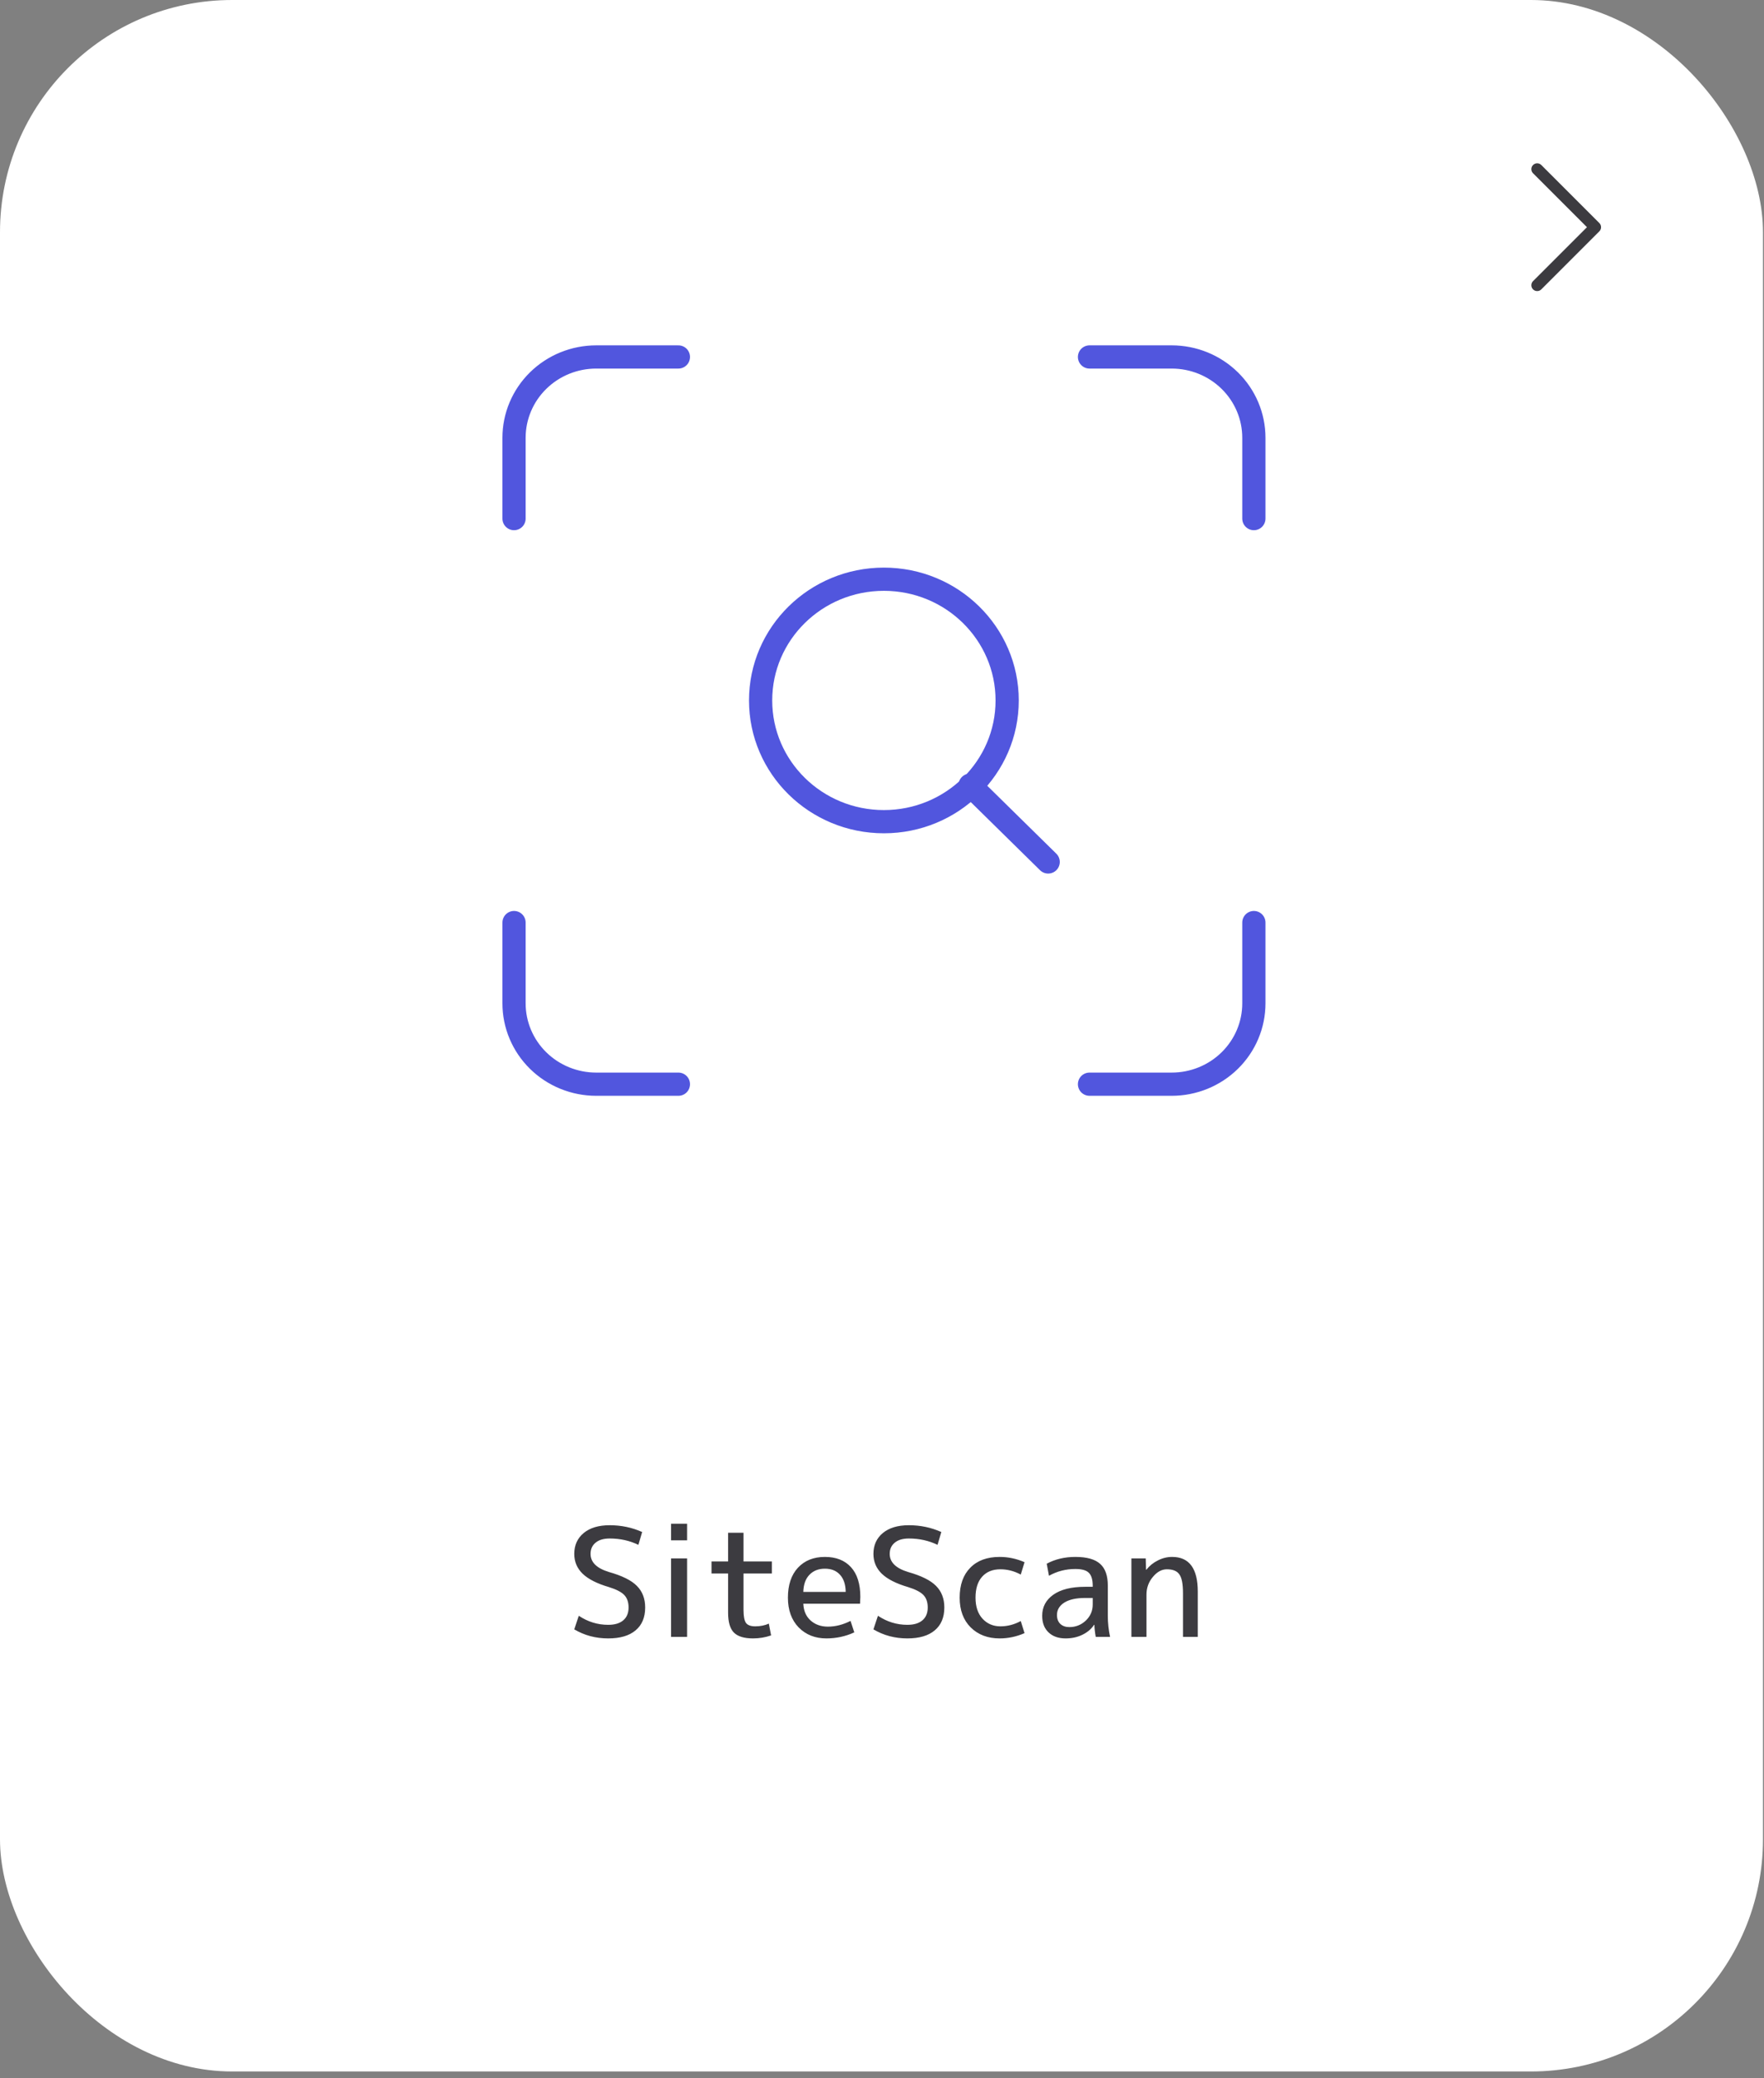 <svg width="152" height="179" viewBox="0 0 152 179" fill="none" xmlns="http://www.w3.org/2000/svg">
<rect x="0" y="0" width="152" height="179" fill="#808080" stroke="none"/>
<rect width="151.912" height="178.433" rx="20" fill="white"/>
<rect width="75" height="75" transform="translate(38.668 24.57)" fill="white"/>
<path d="M44.293 44.671V37.71C44.293 35.863 45.039 34.093 46.367 32.787C47.695 31.482 49.496 30.748 51.375 30.748H58.456" stroke="#5156DE" stroke-width="2" stroke-linecap="round" stroke-linejoin="round"/>
<path d="M93.88 30.748H100.962C102.84 30.748 104.641 31.482 105.969 32.787C107.297 34.093 108.043 35.863 108.043 37.71V44.671" stroke="#5156DE" stroke-width="2" stroke-linecap="round" stroke-linejoin="round"/>
<path d="M108.043 79.468V86.429C108.043 88.276 107.297 90.046 105.969 91.352C104.641 92.658 102.84 93.391 100.962 93.391H93.88" stroke="#5156DE" stroke-width="2" stroke-linecap="round" stroke-linejoin="round"/>
<path d="M58.456 93.391H51.375C49.496 93.391 47.695 92.658 46.367 91.352C45.039 90.046 44.293 88.276 44.293 86.429V79.468" stroke="#5156DE" stroke-width="2" stroke-linecap="round" stroke-linejoin="round"/>
<path d="M76.163 70.778C82.029 70.778 86.785 66.103 86.785 60.335C86.785 54.568 82.029 49.893 76.163 49.893C70.296 49.893 65.54 54.568 65.54 60.335C65.54 66.103 70.296 70.778 76.163 70.778Z" stroke="#5156DE" stroke-width="2" stroke-linecap="round" stroke-linejoin="round"/>
<path d="M90.319 74.247L83.592 67.633" stroke="#5156DE" stroke-width="2" stroke-linecap="round" stroke-linejoin="round"/>
<path d="M52.538 132.524C52.009 132.524 51.602 132.645 51.316 132.888C51.03 133.122 50.887 133.443 50.887 133.85C50.887 134.569 51.416 135.089 52.473 135.41C53.608 135.731 54.41 136.129 54.878 136.606C55.355 137.083 55.593 137.702 55.593 138.465C55.593 139.323 55.316 139.982 54.761 140.441C54.215 140.9 53.431 141.13 52.408 141.13C51.333 141.13 50.358 140.87 49.483 140.35L49.873 139.18C50.653 139.7 51.498 139.96 52.408 139.96C52.971 139.96 53.404 139.83 53.708 139.57C54.011 139.31 54.163 138.942 54.163 138.465C54.163 138.014 54.041 137.659 53.799 137.399C53.556 137.139 53.114 136.909 52.473 136.71C51.441 136.407 50.683 136.021 50.198 135.553C49.721 135.085 49.483 134.517 49.483 133.85C49.483 133.105 49.752 132.507 50.289 132.056C50.835 131.605 51.584 131.38 52.538 131.38C53.526 131.38 54.458 131.575 55.333 131.965L55.008 133.07C54.254 132.706 53.431 132.524 52.538 132.524ZM57.825 132.68V131.25H59.203V132.68H57.825ZM57.825 141V134.24H59.203V141H57.825ZM64.065 134.5H66.509V135.54H64.065V138.66C64.065 139.223 64.138 139.605 64.286 139.804C64.433 139.995 64.697 140.09 65.079 140.09C65.512 140.09 65.902 140.012 66.249 139.856L66.444 140.87C65.95 141.043 65.43 141.13 64.884 141.13C64.121 141.13 63.571 140.961 63.233 140.623C62.903 140.285 62.739 139.717 62.739 138.92V135.54H61.309V134.5H62.739V132.03H64.065V134.5ZM69.219 137.126H72.872C72.863 136.485 72.699 135.991 72.378 135.644C72.066 135.297 71.633 135.124 71.078 135.124C70.523 135.124 70.077 135.302 69.739 135.657C69.41 136.004 69.236 136.493 69.219 137.126ZM69.219 138.14C69.245 138.747 69.453 139.228 69.843 139.583C70.242 139.938 70.74 140.116 71.338 140.116C71.988 140.116 72.638 139.951 73.288 139.622L73.613 140.61C72.859 140.957 72.057 141.13 71.208 141.13C70.237 141.13 69.44 140.814 68.816 140.181C68.201 139.54 67.893 138.686 67.893 137.62C67.893 136.528 68.179 135.67 68.751 135.046C69.332 134.422 70.107 134.11 71.078 134.11C72.04 134.11 72.79 134.405 73.327 134.994C73.864 135.583 74.133 136.437 74.133 137.555C74.133 137.685 74.124 137.88 74.107 138.14H69.219ZM78.316 132.524C77.787 132.524 77.38 132.645 77.094 132.888C76.808 133.122 76.665 133.443 76.665 133.85C76.665 134.569 77.193 135.089 78.251 135.41C79.386 135.731 80.188 136.129 80.656 136.606C81.132 137.083 81.371 137.702 81.371 138.465C81.371 139.323 81.093 139.982 80.539 140.441C79.993 140.9 79.208 141.13 78.186 141.13C77.111 141.13 76.136 140.87 75.261 140.35L75.651 139.18C76.431 139.7 77.276 139.96 78.186 139.96C78.749 139.96 79.182 139.83 79.486 139.57C79.789 139.31 79.941 138.942 79.941 138.465C79.941 138.014 79.819 137.659 79.577 137.399C79.334 137.139 78.892 136.909 78.251 136.71C77.219 136.407 76.461 136.021 75.976 135.553C75.499 135.085 75.261 134.517 75.261 133.85C75.261 133.105 75.529 132.507 76.067 132.056C76.613 131.605 77.362 131.38 78.316 131.38C79.304 131.38 80.235 131.575 81.111 131.965L80.786 133.07C80.032 132.706 79.208 132.524 78.316 132.524ZM87.957 135.631C87.394 135.328 86.809 135.176 86.203 135.176C85.535 135.176 85.011 135.388 84.629 135.813C84.248 136.238 84.058 136.84 84.058 137.62C84.058 138.383 84.257 138.985 84.656 139.427C85.063 139.869 85.579 140.09 86.203 140.09C86.809 140.09 87.394 139.938 87.957 139.635L88.282 140.675C87.589 140.978 86.874 141.13 86.138 141.13C85.115 141.13 84.283 140.814 83.641 140.181C83.009 139.548 82.692 138.695 82.692 137.62C82.692 136.519 82.996 135.661 83.603 135.046C84.209 134.422 85.054 134.11 86.138 134.11C86.874 134.11 87.589 134.262 88.282 134.565L87.957 135.631ZM94.158 137.646H93.508C92.728 137.646 92.126 137.78 91.701 138.049C91.285 138.318 91.077 138.673 91.077 139.115C91.077 139.436 91.173 139.691 91.363 139.882C91.563 140.064 91.823 140.155 92.143 140.155C92.689 140.155 93.162 139.969 93.56 139.596C93.959 139.215 94.158 138.751 94.158 138.205V137.646ZM89.803 139.18C89.803 138.426 90.12 137.824 90.752 137.373C91.394 136.914 92.312 136.684 93.508 136.684H94.158V136.619C94.158 136.073 94.046 135.692 93.82 135.475C93.604 135.258 93.218 135.15 92.663 135.15C91.84 135.15 91.082 135.345 90.388 135.735L90.193 134.695C90.921 134.305 91.745 134.11 92.663 134.11C93.643 134.11 94.353 134.309 94.795 134.708C95.237 135.098 95.458 135.722 95.458 136.58V139.18C95.458 139.795 95.523 140.402 95.653 141H94.418C94.349 140.619 94.31 140.272 94.301 139.96H94.275C94.033 140.324 93.695 140.61 93.261 140.818C92.837 141.026 92.356 141.13 91.818 141.13C91.203 141.13 90.713 140.957 90.349 140.61C89.985 140.263 89.803 139.787 89.803 139.18ZM98.725 134.24L98.751 135.215H98.777C99.054 134.868 99.388 134.6 99.778 134.409C100.168 134.21 100.575 134.11 101 134.11C102.473 134.11 103.21 135.107 103.21 137.1V141H101.936V137.23C101.936 136.441 101.832 135.904 101.624 135.618C101.425 135.323 101.065 135.176 100.545 135.176C100.103 135.176 99.7 135.397 99.336 135.839C98.972 136.272 98.79 136.779 98.79 137.36V141H97.49V134.24H98.725Z" fill="#3C3B40"/>
<path d="M132.456 24.57L137.456 19.57L132.456 14.57" stroke="#3C3B40" stroke-width="1.006" stroke-linecap="round" stroke-linejoin="round"/>
</svg>
